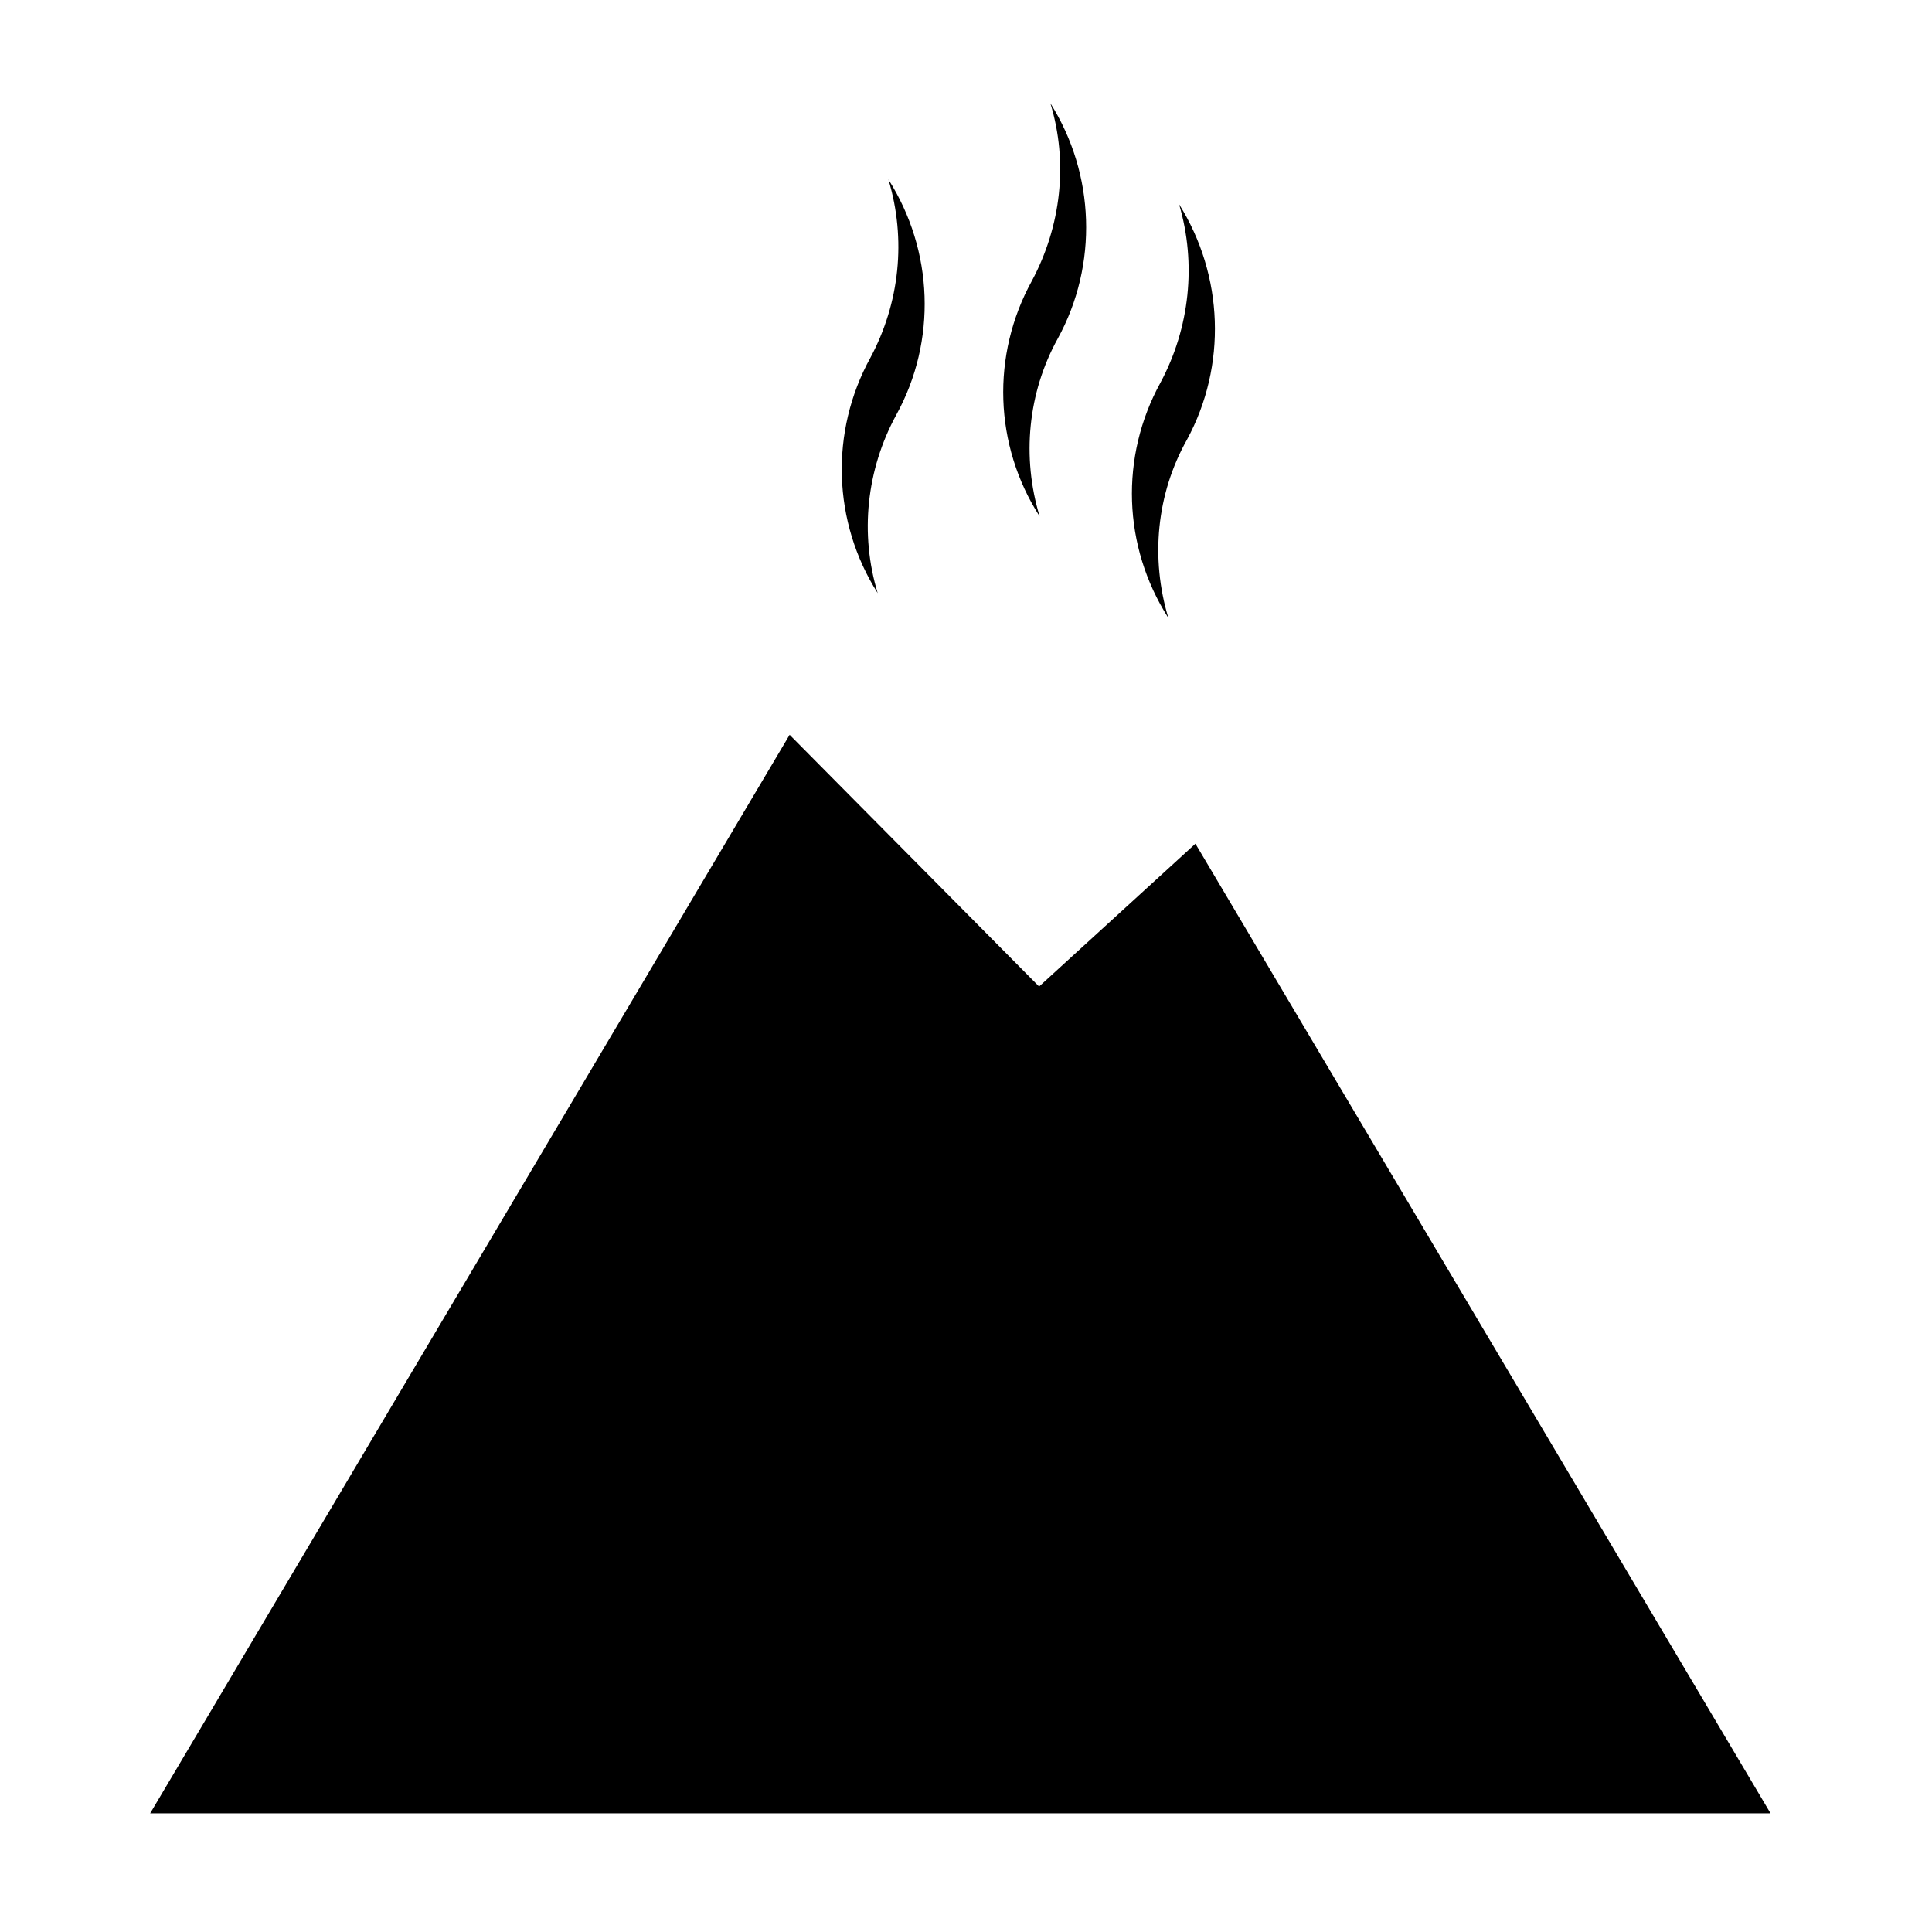 <?xml version="1.0" encoding="UTF-8"?>
<!-- Uploaded to: ICON Repo, www.iconrepo.com, Generator: ICON Repo Mixer Tools -->
<svg fill="#000000" width="800px" height="800px" version="1.1" viewBox="144 144 512 512" xmlns="http://www.w3.org/2000/svg">
 <g>
  <path d="m613.21 624.55h-429.41l169.46-285.82 66.109 66.707 41.43-37.844z"/>
  <path d="m376.6 301.19c-4.785-15.703-2.992-32.754 4.934-47.262 10.77-19.594 9.871-43.523-2.098-62.367 4.785 15.852 2.992 32.754-4.785 47.262-10.762 19.59-10.016 43.52 1.949 62.367z"/>
  <path d="m419.52 280.85c-4.781-15.703-3.141-32.754 4.793-47.117 10.766-19.594 9.871-43.672-1.949-62.367 4.785 15.703 2.84 32.605-4.934 47.117-10.77 19.59-10.02 43.52 2.09 62.367z"/>
  <path d="m453.63 307.77c-4.785-15.855-3.141-32.902 4.934-47.262 10.621-19.594 9.723-43.523-2.09-62.367 4.637 15.703 2.836 32.754-4.938 47.262-10.77 19.594-10.023 43.375 2.094 62.367z"/>
 </g>
</svg>